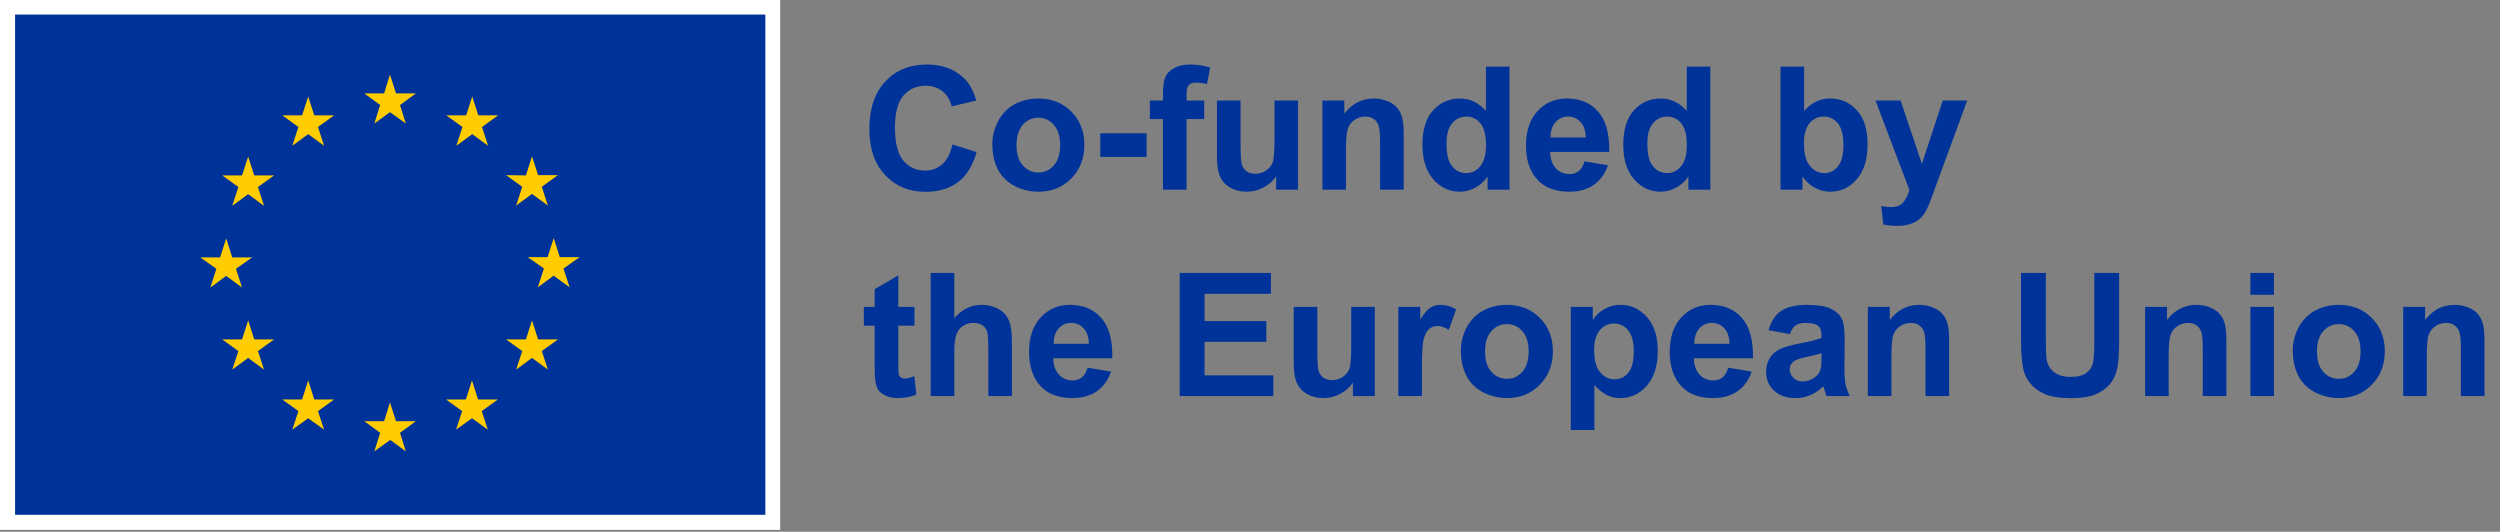<svg width="945" height="201" viewBox="0 0 945 201" fill="none" xmlns="http://www.w3.org/2000/svg">
<rect x="0" y="0" width="945" height="201" fill="#808080" stroke="none"/>
<path d="M294.9 0H0V200.3H294.9V0Z" fill="white"/>
<path d="M289.299 5.5H5.699V194.6H289.299V5.5Z" fill="#003399"/>
<path d="M141.499 46.699L147.399 42.399L153.399 46.699L151.199 39.699L157.199 35.299H149.699L147.399 28.199L145.199 35.299H137.699L143.699 39.699L141.499 46.699Z" fill="#FFCC00"/>
<path d="M110.499 55.1L116.499 50.7L122.499 55.1L120.199 48L126.299 43.6H118.799L116.499 36.5L114.199 43.6H106.699L112.799 48L110.499 55.1Z" fill="#FFCC00"/>
<path d="M93.8 59.199L91.5 66.299H84L90.1 70.699L87.8 77.799L93.8 73.399L99.8 77.799L97.5 70.699L103.6 66.299H96.1L93.8 59.199Z" fill="#FFCC00"/>
<path d="M85.499 104.302L91.499 108.702L89.199 101.602L95.299 97.302H87.799L85.499 90.102L83.199 97.302H75.699L81.799 101.602L79.499 108.702L85.499 104.302Z" fill="#FFCC00"/>
<path d="M96.1 128.302L93.8 121.102L91.5 128.302H84L90.1 132.702L87.8 139.702L93.8 135.302L99.8 139.702L97.5 132.702L103.6 128.302H96.1Z" fill="#FFCC00"/>
<path d="M118.799 151.001L116.499 143.801L114.199 151.001H106.699L112.799 155.401L110.499 162.401L116.499 158.101L122.499 162.401L120.199 155.401L126.299 151.001H118.799Z" fill="#FFCC00"/>
<path d="M149.699 159.202L147.399 152.102L145.199 159.202H137.699L143.699 163.602L141.499 170.602L147.499 166.302L153.399 170.602L151.199 163.602L157.199 159.202H149.699Z" fill="#FFCC00"/>
<path d="M180.7 151.001L178.4 143.801L176.1 151.001H168.6L174.7 155.401L172.4 162.401L178.4 158.101L184.4 162.401L182.1 155.401L188.2 151.001H180.7Z" fill="#FFCC00"/>
<path d="M203.401 128.302L201.101 121.102L198.801 128.302H191.301L197.401 132.702L195.101 139.702L201.101 135.302L207.101 139.702L204.801 132.702L210.901 128.302H203.401Z" fill="#FFCC00"/>
<path d="M219.1 97.2H211.6L209.3 90L207 97.2H199.5L205.6 101.5L203.3 108.6L209.3 104.2L215.3 108.6L213 101.5L219.1 97.2Z" fill="#FFCC00"/>
<path d="M195.101 77.702L201.101 73.302L207.101 77.702L204.801 70.602L210.901 66.202H203.401L201.101 59.102L198.801 66.302L191.301 66.202L197.401 70.602L195.101 77.702Z" fill="#FFCC00"/>
<path d="M178.499 36.5L176.199 43.6H168.699L174.799 48L172.499 55.1L178.499 50.7L184.499 55.1L182.199 48L188.299 43.6H180.799L178.499 36.5Z" fill="#FFCC00"/>
<path d="M360.037 54.6L369.146 57.488C367.749 62.566 365.422 66.343 362.163 68.819C358.926 71.273 354.81 72.501 349.817 72.501C343.639 72.501 338.56 70.395 334.583 66.185C330.605 61.953 328.616 56.176 328.616 48.855C328.616 41.111 330.615 35.102 334.614 30.828C338.613 26.533 343.871 24.385 350.388 24.385C356.08 24.385 360.703 26.067 364.258 29.432C366.374 31.421 367.961 34.277 369.019 38.001L359.719 40.223C359.169 37.81 358.016 35.906 356.26 34.51C354.525 33.113 352.409 32.415 349.912 32.415C346.463 32.415 343.66 33.653 341.501 36.128C339.364 38.604 338.296 42.614 338.296 48.157C338.296 54.039 339.354 58.229 341.47 60.726C343.586 63.222 346.336 64.471 349.722 64.471C352.218 64.471 354.366 63.677 356.165 62.09C357.963 60.503 359.254 58.007 360.037 54.6ZM375.112 54.378C375.112 51.416 375.842 48.549 377.302 45.777C378.762 43.005 380.825 40.889 383.491 39.429C386.178 37.969 389.172 37.239 392.473 37.239C397.572 37.239 401.751 38.9 405.01 42.222C408.268 45.523 409.897 49.702 409.897 54.759C409.897 59.858 408.247 64.09 404.946 67.454C401.667 70.797 397.53 72.469 392.537 72.469C389.447 72.469 386.496 71.77 383.682 70.374C380.889 68.978 378.762 66.936 377.302 64.249C375.842 61.54 375.112 58.25 375.112 54.378ZM384.253 54.854C384.253 58.197 385.046 60.757 386.633 62.535C388.22 64.312 390.177 65.201 392.505 65.201C394.832 65.201 396.779 64.312 398.345 62.535C399.932 60.757 400.725 58.176 400.725 54.791C400.725 51.49 399.932 48.951 398.345 47.173C396.779 45.396 394.832 44.507 392.505 44.507C390.177 44.507 388.22 45.396 386.633 47.173C385.046 48.951 384.253 51.511 384.253 54.854ZM415.896 59.297V50.379H433.416V59.297H415.896ZM434.653 38.001H439.604V35.462C439.604 32.627 439.901 30.511 440.493 29.114C441.107 27.718 442.218 26.586 443.826 25.718C445.455 24.83 447.507 24.385 449.983 24.385C452.522 24.385 455.008 24.766 457.441 25.528L456.235 31.748C454.818 31.41 453.453 31.241 452.141 31.241C450.85 31.241 449.919 31.547 449.348 32.161C448.798 32.754 448.523 33.907 448.523 35.621V38.001H455.188V45.015H448.523V71.707H439.604V45.015H434.653V38.001ZM482.388 71.707V66.661C481.16 68.459 479.542 69.877 477.532 70.914C475.543 71.95 473.438 72.469 471.216 72.469C468.952 72.469 466.921 71.972 465.122 70.977C463.324 69.983 462.022 68.586 461.218 66.788C460.414 64.989 460.012 62.503 460.012 59.329V38.001H468.931V53.489C468.931 58.229 469.089 61.138 469.407 62.217C469.745 63.275 470.348 64.122 471.216 64.756C472.083 65.37 473.184 65.677 474.517 65.677C476.04 65.677 477.405 65.264 478.611 64.439C479.817 63.593 480.642 62.556 481.086 61.329C481.531 60.08 481.753 57.044 481.753 52.22V38.001H490.671V71.707H482.388ZM530.598 71.707H521.68V54.505C521.68 50.866 521.489 48.517 521.108 47.459C520.728 46.38 520.103 45.544 519.236 44.952C518.389 44.359 517.363 44.063 516.157 44.063C514.613 44.063 513.227 44.486 512 45.333C510.772 46.179 509.926 47.3 509.46 48.697C509.016 50.093 508.794 52.675 508.794 56.441V71.707H499.875V38.001H508.159V42.952C511.1 39.144 514.803 37.239 519.268 37.239C521.235 37.239 523.034 37.599 524.663 38.318C526.292 39.017 527.52 39.916 528.345 41.016C529.191 42.116 529.773 43.365 530.09 44.761C530.429 46.158 530.598 48.157 530.598 50.76V71.707ZM570.588 71.707H562.305V66.756C560.929 68.681 559.3 70.12 557.417 71.072C555.555 72.003 553.672 72.469 551.768 72.469C547.896 72.469 544.574 70.914 541.802 67.803C539.051 64.672 537.676 60.313 537.676 54.727C537.676 49.014 539.019 44.677 541.707 41.714C544.394 38.731 547.79 37.239 551.895 37.239C555.661 37.239 558.919 38.805 561.67 41.937V25.179H570.588V71.707ZM546.785 54.124C546.785 57.721 547.282 60.324 548.276 61.932C549.715 64.259 551.725 65.423 554.307 65.423C556.359 65.423 558.105 64.555 559.543 62.82C560.982 61.064 561.702 58.451 561.702 54.981C561.702 51.109 561.003 48.327 559.607 46.634C558.21 44.92 556.423 44.063 554.243 44.063C552.127 44.063 550.35 44.909 548.911 46.602C547.493 48.274 546.785 50.781 546.785 54.124ZM598.931 60.98L607.817 62.471C606.675 65.73 604.866 68.216 602.39 69.93C599.936 71.622 596.857 72.469 593.154 72.469C587.293 72.469 582.956 70.554 580.142 66.724C577.92 63.656 576.809 59.784 576.809 55.108C576.809 49.522 578.269 45.153 581.189 42C584.109 38.826 587.801 37.239 592.266 37.239C597.28 37.239 601.237 38.9 604.136 42.222C607.035 45.523 608.42 50.59 608.293 57.425H585.95C586.013 60.07 586.733 62.133 588.108 63.614C589.483 65.074 591.197 65.804 593.25 65.804C594.646 65.804 595.82 65.423 596.772 64.661C597.725 63.899 598.444 62.672 598.931 60.98ZM599.438 51.966C599.375 49.384 598.708 47.427 597.439 46.094C596.169 44.74 594.625 44.063 592.805 44.063C590.859 44.063 589.25 44.772 587.981 46.19C586.711 47.607 586.087 49.533 586.108 51.966H599.438ZM646.506 71.707H638.223V66.756C636.847 68.681 635.218 70.12 633.335 71.072C631.473 72.003 629.59 72.469 627.686 72.469C623.813 72.469 620.492 70.914 617.72 67.803C614.969 64.672 613.594 60.313 613.594 54.727C613.594 49.014 614.937 44.677 617.625 41.714C620.312 38.731 623.708 37.239 627.812 37.239C631.579 37.239 634.837 38.805 637.588 41.937V25.179H646.506V71.707ZM622.703 54.124C622.703 57.721 623.2 60.324 624.194 61.932C625.633 64.259 627.643 65.423 630.225 65.423C632.277 65.423 634.023 64.555 635.461 62.82C636.9 61.064 637.62 58.451 637.62 54.981C637.62 51.109 636.921 48.327 635.525 46.634C634.128 44.92 632.34 44.063 630.161 44.063C628.045 44.063 626.268 44.909 624.829 46.602C623.411 48.274 622.703 50.781 622.703 54.124ZM673.04 71.707V25.179H681.958V41.937C684.709 38.805 687.967 37.239 691.733 37.239C695.838 37.239 699.234 38.731 701.921 41.714C704.609 44.677 705.952 48.94 705.952 54.505C705.952 60.26 704.577 64.693 701.826 67.803C699.097 70.914 695.775 72.469 691.86 72.469C689.935 72.469 688.031 71.993 686.147 71.04C684.285 70.067 682.677 68.639 681.323 66.756V71.707H673.04ZM681.895 54.124C681.895 57.615 682.445 60.197 683.545 61.868C685.09 64.238 687.142 65.423 689.702 65.423C691.67 65.423 693.341 64.587 694.717 62.916C696.113 61.223 696.812 58.567 696.812 54.949C696.812 51.098 696.113 48.327 694.717 46.634C693.32 44.92 691.532 44.063 689.353 44.063C687.216 44.063 685.439 44.899 684.021 46.57C682.603 48.221 681.895 50.739 681.895 54.124ZM708.936 38.001H718.425L726.487 61.932L734.358 38.001H743.594L731.692 70.438L729.565 76.309C728.783 78.277 728.031 79.779 727.312 80.816C726.614 81.853 725.799 82.689 724.868 83.323C723.958 83.979 722.826 84.487 721.472 84.847C720.139 85.206 718.626 85.386 716.934 85.386C715.22 85.386 713.538 85.206 711.887 84.847L711.094 77.864C712.49 78.139 713.749 78.277 714.871 78.277C716.944 78.277 718.478 77.663 719.473 76.436C720.467 75.23 721.229 73.685 721.758 71.802L708.936 38.001Z" fill="#003399"/>
<path d="M345.659 116.001V123.11H339.565V136.694C339.565 139.445 339.618 141.053 339.724 141.519C339.851 141.963 340.116 142.333 340.518 142.629C340.941 142.926 341.449 143.074 342.041 143.074C342.866 143.074 344.062 142.788 345.627 142.217L346.389 149.136C344.316 150.024 341.967 150.469 339.343 150.469C337.735 150.469 336.286 150.204 334.995 149.675C333.704 149.125 332.752 148.427 332.139 147.581C331.546 146.713 331.134 145.549 330.901 144.089C330.71 143.053 330.615 140.958 330.615 137.805V123.11H326.521V116.001H330.615V109.304L339.565 104.099V116.001H345.659ZM360.735 103.179V120.286C363.612 116.921 367.051 115.239 371.05 115.239C373.102 115.239 374.954 115.62 376.604 116.382C378.254 117.144 379.492 118.117 380.317 119.302C381.164 120.487 381.735 121.799 382.031 123.237C382.349 124.676 382.507 126.908 382.507 129.934V149.707H373.589V131.902C373.589 128.368 373.42 126.125 373.081 125.173C372.743 124.221 372.139 123.47 371.272 122.92C370.426 122.349 369.357 122.063 368.066 122.063C366.585 122.063 365.263 122.423 364.099 123.142C362.935 123.861 362.078 124.951 361.528 126.411C360.999 127.85 360.735 129.987 360.735 132.822V149.707H351.816V103.179H360.735ZM411.104 138.979L419.99 140.471C418.848 143.73 417.039 146.216 414.563 147.93C412.109 149.622 409.03 150.469 405.327 150.469C399.466 150.469 395.129 148.554 392.314 144.724C390.093 141.656 388.982 137.784 388.982 133.108C388.982 127.522 390.442 123.153 393.362 120C396.282 116.826 399.974 115.239 404.438 115.239C409.453 115.239 413.41 116.9 416.309 120.222C419.207 123.523 420.593 128.59 420.466 135.425H398.123C398.186 138.07 398.905 140.133 400.281 141.614C401.656 143.074 403.37 143.804 405.422 143.804C406.819 143.804 407.993 143.423 408.945 142.661C409.897 141.899 410.617 140.672 411.104 138.979ZM411.611 129.966C411.548 127.384 410.881 125.427 409.612 124.094C408.342 122.74 406.798 122.063 404.978 122.063C403.031 122.063 401.423 122.772 400.154 124.189C398.884 125.607 398.26 127.533 398.281 129.966H411.611ZM445.92 149.707V103.179H480.42V111.05H455.315V121.365H478.674V129.204H455.315V141.868H481.309V149.707H445.92ZM511.396 149.707V144.661C510.169 146.459 508.551 147.877 506.541 148.914C504.552 149.95 502.446 150.469 500.225 150.469C497.961 150.469 495.929 149.972 494.131 148.977C492.332 147.983 491.031 146.586 490.227 144.788C489.423 142.989 489.021 140.503 489.021 137.329V116.001H497.939V131.489C497.939 136.229 498.098 139.138 498.416 140.217C498.754 141.275 499.357 142.122 500.225 142.756C501.092 143.37 502.192 143.677 503.525 143.677C505.049 143.677 506.414 143.264 507.62 142.439C508.826 141.593 509.651 140.556 510.095 139.329C510.54 138.08 510.762 135.044 510.762 130.22V116.001H519.68V149.707H511.396ZM537.485 149.707H528.567V116.001H536.851V120.793C538.268 118.529 539.538 117.038 540.659 116.318C541.802 115.599 543.092 115.239 544.531 115.239C546.562 115.239 548.52 115.8 550.403 116.921L547.642 124.697C546.139 123.724 544.743 123.237 543.452 123.237C542.204 123.237 541.146 123.586 540.278 124.285C539.411 124.962 538.723 126.2 538.215 127.998C537.729 129.797 537.485 133.563 537.485 139.297V149.707ZM552.212 132.378C552.212 129.416 552.942 126.549 554.402 123.777C555.862 121.005 557.925 118.889 560.591 117.429C563.278 115.969 566.272 115.239 569.573 115.239C574.672 115.239 578.851 116.9 582.109 120.222C585.368 123.523 586.997 127.702 586.997 132.759C586.997 137.858 585.347 142.09 582.046 145.454C578.766 148.797 574.63 150.469 569.636 150.469C566.547 150.469 563.595 149.771 560.781 148.374C557.988 146.978 555.862 144.936 554.402 142.249C552.942 139.54 552.212 136.25 552.212 132.378ZM561.353 132.854C561.353 136.197 562.146 138.757 563.733 140.535C565.32 142.312 567.277 143.201 569.604 143.201C571.932 143.201 573.879 142.312 575.444 140.535C577.031 138.757 577.825 136.176 577.825 132.791C577.825 129.49 577.031 126.951 575.444 125.173C573.879 123.396 571.932 122.507 569.604 122.507C567.277 122.507 565.32 123.396 563.733 125.173C562.146 126.951 561.353 129.511 561.353 132.854ZM593.757 116.001H602.073V120.952C603.152 119.259 604.612 117.884 606.453 116.826C608.293 115.768 610.335 115.239 612.578 115.239C616.493 115.239 619.814 116.773 622.544 119.841C625.273 122.909 626.638 127.183 626.638 132.664C626.638 138.292 625.263 142.672 622.512 145.803C619.762 148.914 616.429 150.469 612.515 150.469C610.653 150.469 608.96 150.098 607.437 149.358C605.934 148.617 604.347 147.348 602.676 145.549V162.529H593.757V116.001ZM602.581 132.283C602.581 136.07 603.332 138.874 604.834 140.693C606.336 142.492 608.167 143.391 610.325 143.391C612.398 143.391 614.123 142.566 615.498 140.916C616.873 139.244 617.561 136.514 617.561 132.727C617.561 129.194 616.852 126.57 615.435 124.856C614.017 123.142 612.261 122.285 610.166 122.285C607.987 122.285 606.178 123.132 604.739 124.824C603.3 126.496 602.581 128.982 602.581 132.283ZM653.267 138.979L662.153 140.471C661.011 143.73 659.202 146.216 656.726 147.93C654.272 149.622 651.193 150.469 647.49 150.469C641.629 150.469 637.292 148.554 634.478 144.724C632.256 141.656 631.145 137.784 631.145 133.108C631.145 127.522 632.605 123.153 635.525 120C638.445 116.826 642.137 115.239 646.602 115.239C651.616 115.239 655.573 116.9 658.472 120.222C661.37 123.523 662.756 128.59 662.629 135.425H640.286C640.349 138.07 641.069 140.133 642.444 141.614C643.819 143.074 645.533 143.804 647.585 143.804C648.982 143.804 650.156 143.423 651.108 142.661C652.061 141.899 652.78 140.672 653.267 138.979ZM653.774 129.966C653.711 127.384 653.044 125.427 651.775 124.094C650.505 122.74 648.961 122.063 647.141 122.063C645.194 122.063 643.586 122.772 642.317 124.189C641.047 125.607 640.423 127.533 640.444 129.966H653.774ZM676.594 126.284L668.501 124.824C669.411 121.566 670.977 119.154 673.198 117.588C675.42 116.022 678.721 115.239 683.101 115.239C687.078 115.239 690.041 115.715 691.987 116.667C693.934 117.598 695.299 118.794 696.082 120.254C696.886 121.693 697.288 124.348 697.288 128.22L697.192 138.63C697.192 141.593 697.33 143.783 697.605 145.2C697.901 146.597 698.441 148.099 699.224 149.707H690.4C690.168 149.115 689.882 148.236 689.543 147.073C689.395 146.544 689.29 146.195 689.226 146.025C687.703 147.507 686.073 148.617 684.338 149.358C682.603 150.098 680.752 150.469 678.784 150.469C675.314 150.469 672.574 149.527 670.564 147.644C668.575 145.761 667.581 143.381 667.581 140.503C667.581 138.599 668.035 136.906 668.945 135.425C669.855 133.923 671.125 132.78 672.754 131.997C674.404 131.193 676.774 130.495 679.863 129.902C684.032 129.119 686.92 128.389 688.528 127.712V126.824C688.528 125.11 688.105 123.893 687.258 123.174C686.412 122.433 684.814 122.063 682.466 122.063C680.879 122.063 679.641 122.38 678.752 123.015C677.864 123.629 677.144 124.718 676.594 126.284ZM688.528 133.521C687.385 133.901 685.576 134.356 683.101 134.885C680.625 135.414 679.006 135.933 678.245 136.44C677.081 137.266 676.499 138.313 676.499 139.583C676.499 140.831 676.965 141.91 677.896 142.82C678.826 143.73 680.011 144.185 681.45 144.185C683.058 144.185 684.592 143.656 686.052 142.598C687.131 141.794 687.84 140.81 688.179 139.646C688.411 138.884 688.528 137.435 688.528 135.298V133.521ZM736.77 149.707H727.852V132.505C727.852 128.866 727.661 126.517 727.28 125.459C726.899 124.38 726.275 123.544 725.408 122.952C724.561 122.359 723.535 122.063 722.329 122.063C720.785 122.063 719.399 122.486 718.171 123.333C716.944 124.179 716.098 125.3 715.632 126.697C715.188 128.093 714.966 130.675 714.966 134.441V149.707H706.047V116.001H714.331V120.952C717.272 117.144 720.975 115.239 725.439 115.239C727.407 115.239 729.206 115.599 730.835 116.318C732.464 117.017 733.691 117.916 734.517 119.016C735.363 120.116 735.945 121.365 736.262 122.761C736.601 124.158 736.77 126.157 736.77 128.76V149.707ZM763.938 103.179H773.333V128.379C773.333 132.378 773.449 134.97 773.682 136.155C774.084 138.059 775.036 139.593 776.538 140.757C778.062 141.899 780.135 142.471 782.759 142.471C785.425 142.471 787.435 141.931 788.789 140.852C790.143 139.752 790.958 138.408 791.233 136.821C791.508 135.234 791.646 132.6 791.646 128.918V103.179H801.04V127.617C801.04 133.203 800.786 137.149 800.278 139.456C799.771 141.762 798.829 143.708 797.454 145.295C796.099 146.882 794.28 148.152 791.995 149.104C789.709 150.035 786.726 150.5 783.044 150.5C778.601 150.5 775.226 149.993 772.92 148.977C770.635 147.94 768.826 146.607 767.493 144.978C766.16 143.328 765.282 141.603 764.858 139.805C764.245 137.139 763.938 133.203 763.938 127.998V103.179ZM841.57 149.707H832.651V132.505C832.651 128.866 832.461 126.517 832.08 125.459C831.699 124.38 831.075 123.544 830.208 122.952C829.361 122.359 828.335 122.063 827.129 122.063C825.584 122.063 824.198 122.486 822.971 123.333C821.744 124.179 820.898 125.3 820.432 126.697C819.988 128.093 819.766 130.675 819.766 134.441V149.707H810.847V116.001H819.131V120.952C822.072 117.144 825.775 115.239 830.239 115.239C832.207 115.239 834.006 115.599 835.635 116.318C837.264 117.017 838.491 117.916 839.316 119.016C840.163 120.116 840.745 121.365 841.062 122.761C841.401 124.158 841.57 126.157 841.57 128.76V149.707ZM850.647 111.431V103.179H859.565V111.431H850.647ZM850.647 149.707V116.001H859.565V149.707H850.647ZM866.675 132.378C866.675 129.416 867.405 126.549 868.865 123.777C870.325 121.005 872.388 118.889 875.054 117.429C877.741 115.969 880.735 115.239 884.036 115.239C889.135 115.239 893.314 116.9 896.572 120.222C899.831 123.523 901.46 127.702 901.46 132.759C901.46 137.858 899.81 142.09 896.509 145.454C893.229 148.797 889.093 150.469 884.099 150.469C881.01 150.469 878.058 149.771 875.244 148.374C872.451 146.978 870.325 144.936 868.865 142.249C867.405 139.54 866.675 136.25 866.675 132.378ZM875.815 132.854C875.815 136.197 876.609 138.757 878.196 140.535C879.783 142.312 881.74 143.201 884.067 143.201C886.395 143.201 888.341 142.312 889.907 140.535C891.494 138.757 892.288 136.176 892.288 132.791C892.288 129.49 891.494 126.951 889.907 125.173C888.341 123.396 886.395 122.507 884.067 122.507C881.74 122.507 879.783 123.396 878.196 125.173C876.609 126.951 875.815 129.511 875.815 132.854ZM939.133 149.707H930.215V132.505C930.215 128.866 930.024 126.517 929.644 125.459C929.263 124.38 928.639 123.544 927.771 122.952C926.925 122.359 925.898 122.063 924.692 122.063C923.148 122.063 921.762 122.486 920.535 123.333C919.307 124.179 918.461 125.3 917.996 126.697C917.551 128.093 917.329 130.675 917.329 134.441V149.707H908.411V116.001H916.694V120.952C919.635 117.144 923.338 115.239 927.803 115.239C929.771 115.239 931.569 115.599 933.198 116.318C934.827 117.017 936.055 117.916 936.88 119.016C937.726 120.116 938.308 121.365 938.625 122.761C938.964 124.158 939.133 126.157 939.133 128.76V149.707Z" fill="#003399"/>
</svg>
